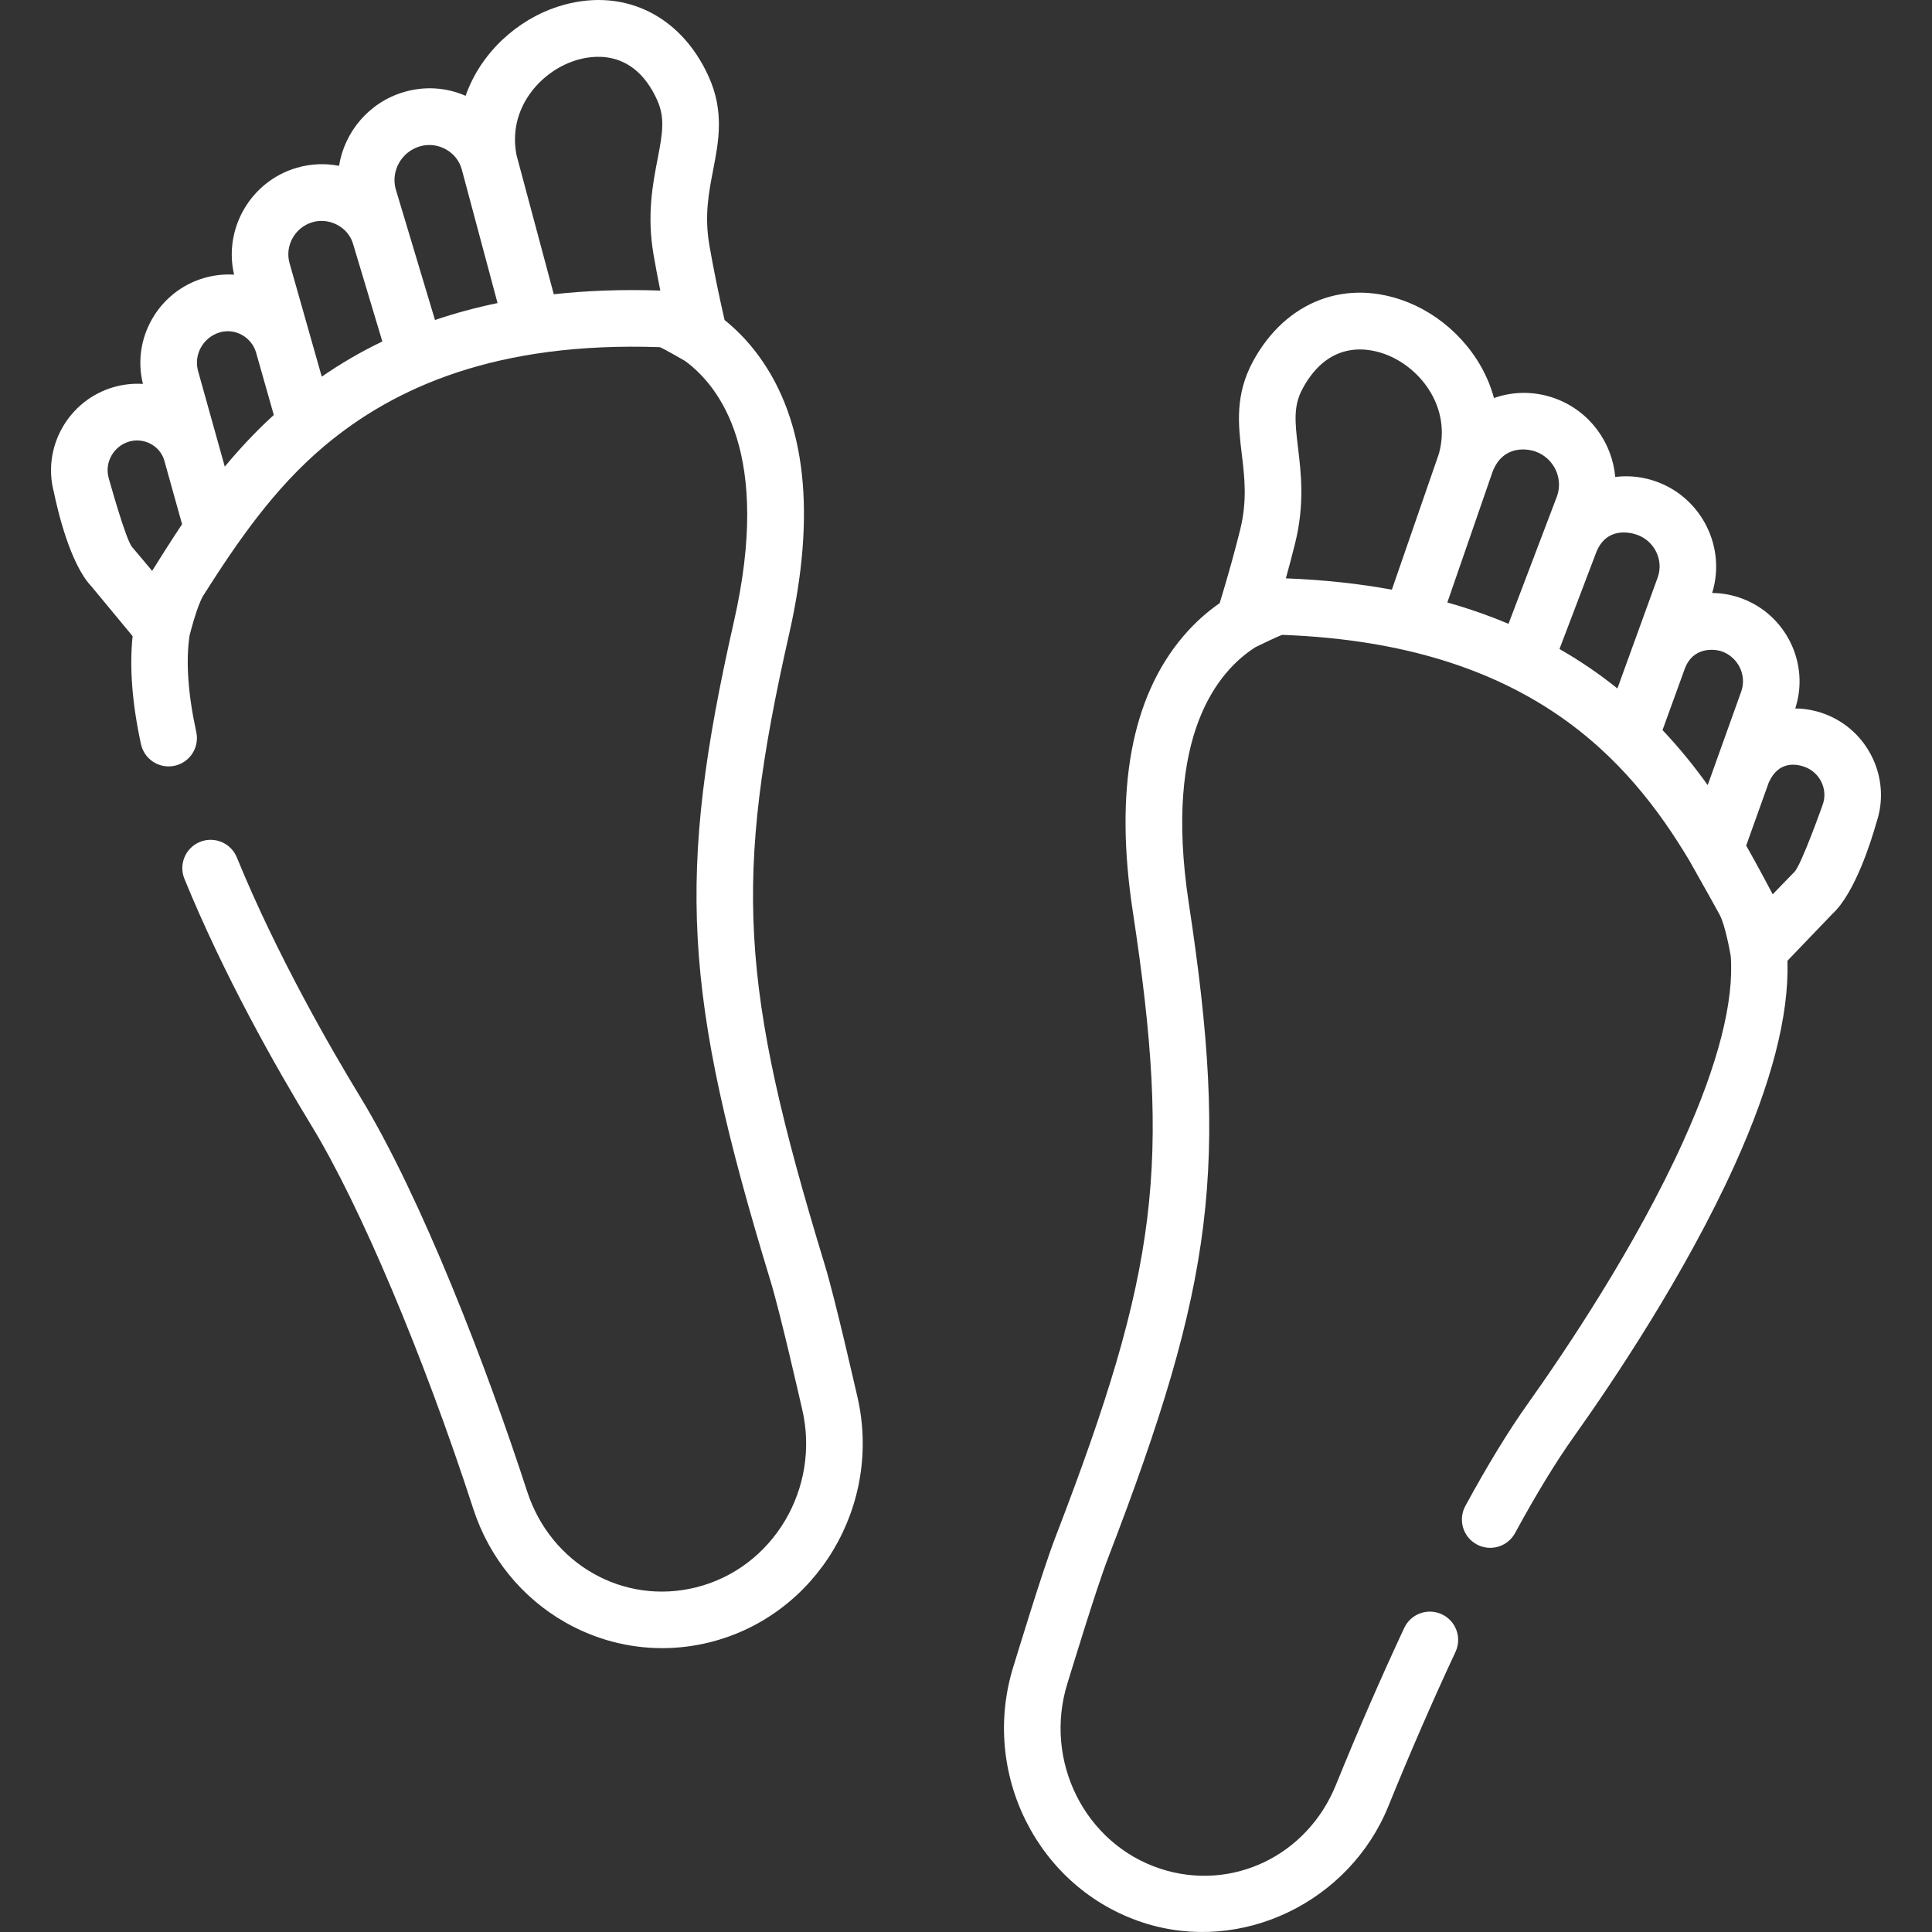 <?xml version="1.0" encoding="UTF-8" standalone="no"?> <svg xmlns="http://www.w3.org/2000/svg" xmlns:xlink="http://www.w3.org/1999/xlink" xmlns:serif="http://www.serif.com/" width="100%" height="100%" viewBox="0 0 512 512" version="1.1" xml:space="preserve" style="fill-rule:evenodd;clip-rule:evenodd;stroke-linejoin:round;stroke-miterlimit:2;"><rect x="0" y="0" width="512" height="512" fill="#333333" stroke="none"/> <g transform="matrix(1,0,0,1,13.519,0.001)"> <clipPath id="_clip1"> <rect x="0" y="0" width="485" height="512"></rect> </clipPath> <g clip-path="url(#_clip1)"> <path d="M205.023,335.09C182.469,261.125 180.891,233.004 195.633,167.922C202.809,136.23 200.09,111.469 187.555,94.32C184.625,90.312 181.488,87.203 178.5,84.809C176.902,77.832 175.551,71.195 174.48,65.043C173.117,57.199 174.309,51.043 175.461,45.09C176.945,37.434 178.48,29.52 174.25,20.215C166.68,3.555 150.945,-3.672 134.168,1.805C123.738,5.211 113.918,13.812 109.875,25.391C104.758,23.152 99.059,22.781 93.59,24.371C84.281,27.078 77.777,34.945 76.328,43.953C72.656,43.227 68.84,43.387 65.141,44.461C52.957,48.004 45.664,60.551 48.516,72.789C45.879,72.617 43.191,72.906 40.559,73.672C28.512,77.176 21.344,89.676 24.363,101.742C21.762,101.574 19.121,101.859 16.535,102.613C4.645,106.07 -2.387,118.477 0.746,130.367C1.715,135.082 5.039,149.441 10.715,155.406C10.715,155.406 21.461,168.363 21.625,168.582C20.762,176.828 21.496,186.387 23.836,197.195C24.715,201.242 28.707,203.812 32.754,202.934C36.805,202.059 39.375,198.066 38.496,194.016C36.297,183.859 35.703,175.32 36.707,168.477C36.781,168.156 38.711,160.418 40.418,157.727C49.527,143.367 59.199,129.375 72.297,118.32C72.355,118.27 72.414,118.223 72.469,118.172C91.105,102.512 118.293,90.492 161.348,92.004C162.328,92.348 167.668,95.449 168.047,95.668C177.324,102.5 191.004,120.441 181,164.609C165.699,232.152 167.418,263.199 190.672,339.465C193.301,348.082 198.379,370.57 199.031,373.32C204.012,394.332 191.406,415.57 170.938,420.668C151.691,425.457 132.445,414.523 126.176,395.227C115.429,362.156 98.16,317.312 81.914,290.633C74.242,278.039 59.797,253.051 49.242,227.223C47.676,223.387 43.293,221.551 39.461,223.117C35.625,224.684 33.789,229.062 35.355,232.895C45.754,258.344 59.445,282.586 69.102,298.438C81.934,319.508 98.738,359.32 111.91,399.863C116.09,412.73 124.785,423.438 136.391,430.004C144.297,434.48 153.086,436.773 161.969,436.773C166.172,436.773 170.398,436.258 174.562,435.223C202.969,428.148 220.492,398.828 213.629,369.859C212.988,367.16 207.812,344.238 205.023,335.09ZM97.777,38.777C102.457,37.414 107.531,40.133 108.844,44.855L118.336,80.316C112.445,81.535 106.93,83.047 101.758,84.801L91.336,50.078C90.035,45.25 92.914,40.191 97.777,38.777ZM69.332,58.867C73.633,57.617 78.539,60.047 79.953,64.332L87.805,90.488C81.949,93.305 76.621,96.449 71.75,99.82L63.203,69.703C61.922,65.082 64.672,60.223 69.332,58.867ZM21.535,145.023C19.875,143.305 15.324,126.809 15.277,126.637C14.141,122.535 16.582,118.219 20.723,117.016C24.559,115.902 28.746,118.031 29.969,121.852L34.734,138.918C32.191,142.699 27.102,150.75 26.797,151.293C26.797,151.293 21.723,145.203 21.535,145.023ZM46.051,123.66L38.965,98.297C37.758,93.938 40.352,89.355 44.746,88.078C48.879,86.875 53.195,89.395 54.359,93.477L59.039,109.969C54.176,114.414 49.883,119.039 46.051,123.66ZM133.238,77.977L123.375,41.141C120.949,28.918 129.496,19.109 138.82,16.066C143.289,14.605 154.355,12.695 160.594,26.422C162.742,31.145 162.117,35.094 160.734,42.234C159.457,48.836 157.863,57.055 159.699,67.613C160.227,70.641 160.816,73.773 161.469,77C151.297,76.66 141.914,77.023 133.238,77.977Z" style="fill:white;fill-rule:nonzero;"></path> <path d="M469.984,189.18C467.461,188.246 464.844,187.77 462.238,187.754C466.113,175.941 459.863,162.953 448.09,158.598C445.52,157.645 442.863,157.164 440.219,157.148C443.949,145.172 437.57,132.113 425.656,127.703C422.047,126.367 418.25,125.934 414.535,126.395C413.738,117.309 407.812,108.996 398.723,105.633C393.379,103.656 387.668,103.617 382.402,105.484C379.203,93.645 370.023,84.363 359.863,80.219C343.516,73.559 327.305,79.641 318.562,95.719C313.68,104.695 314.645,112.699 315.578,120.441C316.301,126.461 317.051,132.688 315.129,140.414C313.625,146.469 311.805,152.992 309.707,159.844C306.555,162.02 303.207,164.895 300,168.68C286.266,184.891 281.785,209.395 286.68,241.52C296.902,308.625 293.449,336.535 266.148,407.445C262.715,416.371 255.91,438.867 255.082,441.512C246.16,469.91 261.543,500.41 289.371,509.496C315.539,518.039 344.141,503.95 354.391,478.707C360.168,464.488 366.16,450.711 372.203,437.77C373.957,434.016 372.336,429.551 368.582,427.801C364.828,426.051 360.367,427.672 358.613,431.422C352.461,444.594 346.363,458.605 340.496,473.062C332.859,491.863 312.887,501.395 294.027,495.238C273.977,488.691 262.922,466.602 269.391,446.004C270.238,443.312 276.91,421.246 280.148,412.836C308.32,339.668 312.113,308.848 301.508,239.262C294.707,194.621 309.457,177.688 319.219,171.488C319.699,171.266 325.293,168.52 326.301,168.246C391.566,170.629 418.254,201.438 434.199,228.094C434.402,228.523 440.004,238.324 442.223,242.449C443.742,245.27 445.105,253.078 445.141,253.348C446.062,265.332 441.809,282.031 432.531,302.535C419.953,330.32 401.32,358.012 391.332,372.047C386.262,379.168 380.703,388.273 374.809,399.105C372.832,402.742 374.176,407.297 377.816,409.277C381.453,411.258 386.008,409.914 387.988,406.273C393.594,395.969 398.832,387.379 403.555,380.746C413.859,366.27 433.098,337.66 446.195,308.719C455.953,287.16 460.621,269.066 460.172,254.641C460.359,254.426 460.547,254.219 460.738,254.02L472.016,242.258C478.105,236.715 482.449,222.629 483.75,217.992C487.723,206.355 481.598,193.477 469.984,189.18ZM447.926,183.254L439.039,208.062C435.547,203.18 431.598,198.262 427.066,193.48L432.883,177.445C432.883,177.438 432.887,177.43 432.891,177.426C435.039,171.281 440.895,171.926 442.883,172.664C447.176,174.254 449.434,179.012 447.926,183.254ZM420.453,141.77C425,143.453 427.395,148.5 425.805,152.973L415.109,182.449C410.496,178.738 405.402,175.219 399.762,171.992L409.469,146.461C412.09,139.684 418.246,140.953 420.453,141.77ZM393.516,119.699C398.266,121.457 400.773,126.707 399.133,131.43L386.25,165.32C381.219,163.199 375.828,161.297 370.039,159.66C370.039,159.66 382.043,124.965 382.047,124.961C384.836,117.871 391.215,118.848 393.516,119.699ZM330.469,118.645C329.598,111.422 329.262,107.441 331.742,102.883C338.945,89.637 349.844,92.332 354.199,94.109C363.281,97.812 371.105,108.207 367.812,120.223L355.34,156.266C346.758,154.695 337.422,153.656 327.25,153.27C328.133,150.094 328.945,147.012 329.684,144.035C332.273,133.633 331.273,125.324 330.469,118.645ZM469.52,213.23C469.461,213.398 463.754,229.52 461.969,231.117C461.773,231.285 456.27,237 456.27,237C456.004,236.434 451.504,228.043 449.238,224.086L455.207,207.414C457.883,201.352 462.844,202.531 464.781,203.246C468.82,204.742 470.949,209.223 469.52,213.23Z" style="fill:white;fill-rule:nonzero;"></path> </g> </g> </svg> 